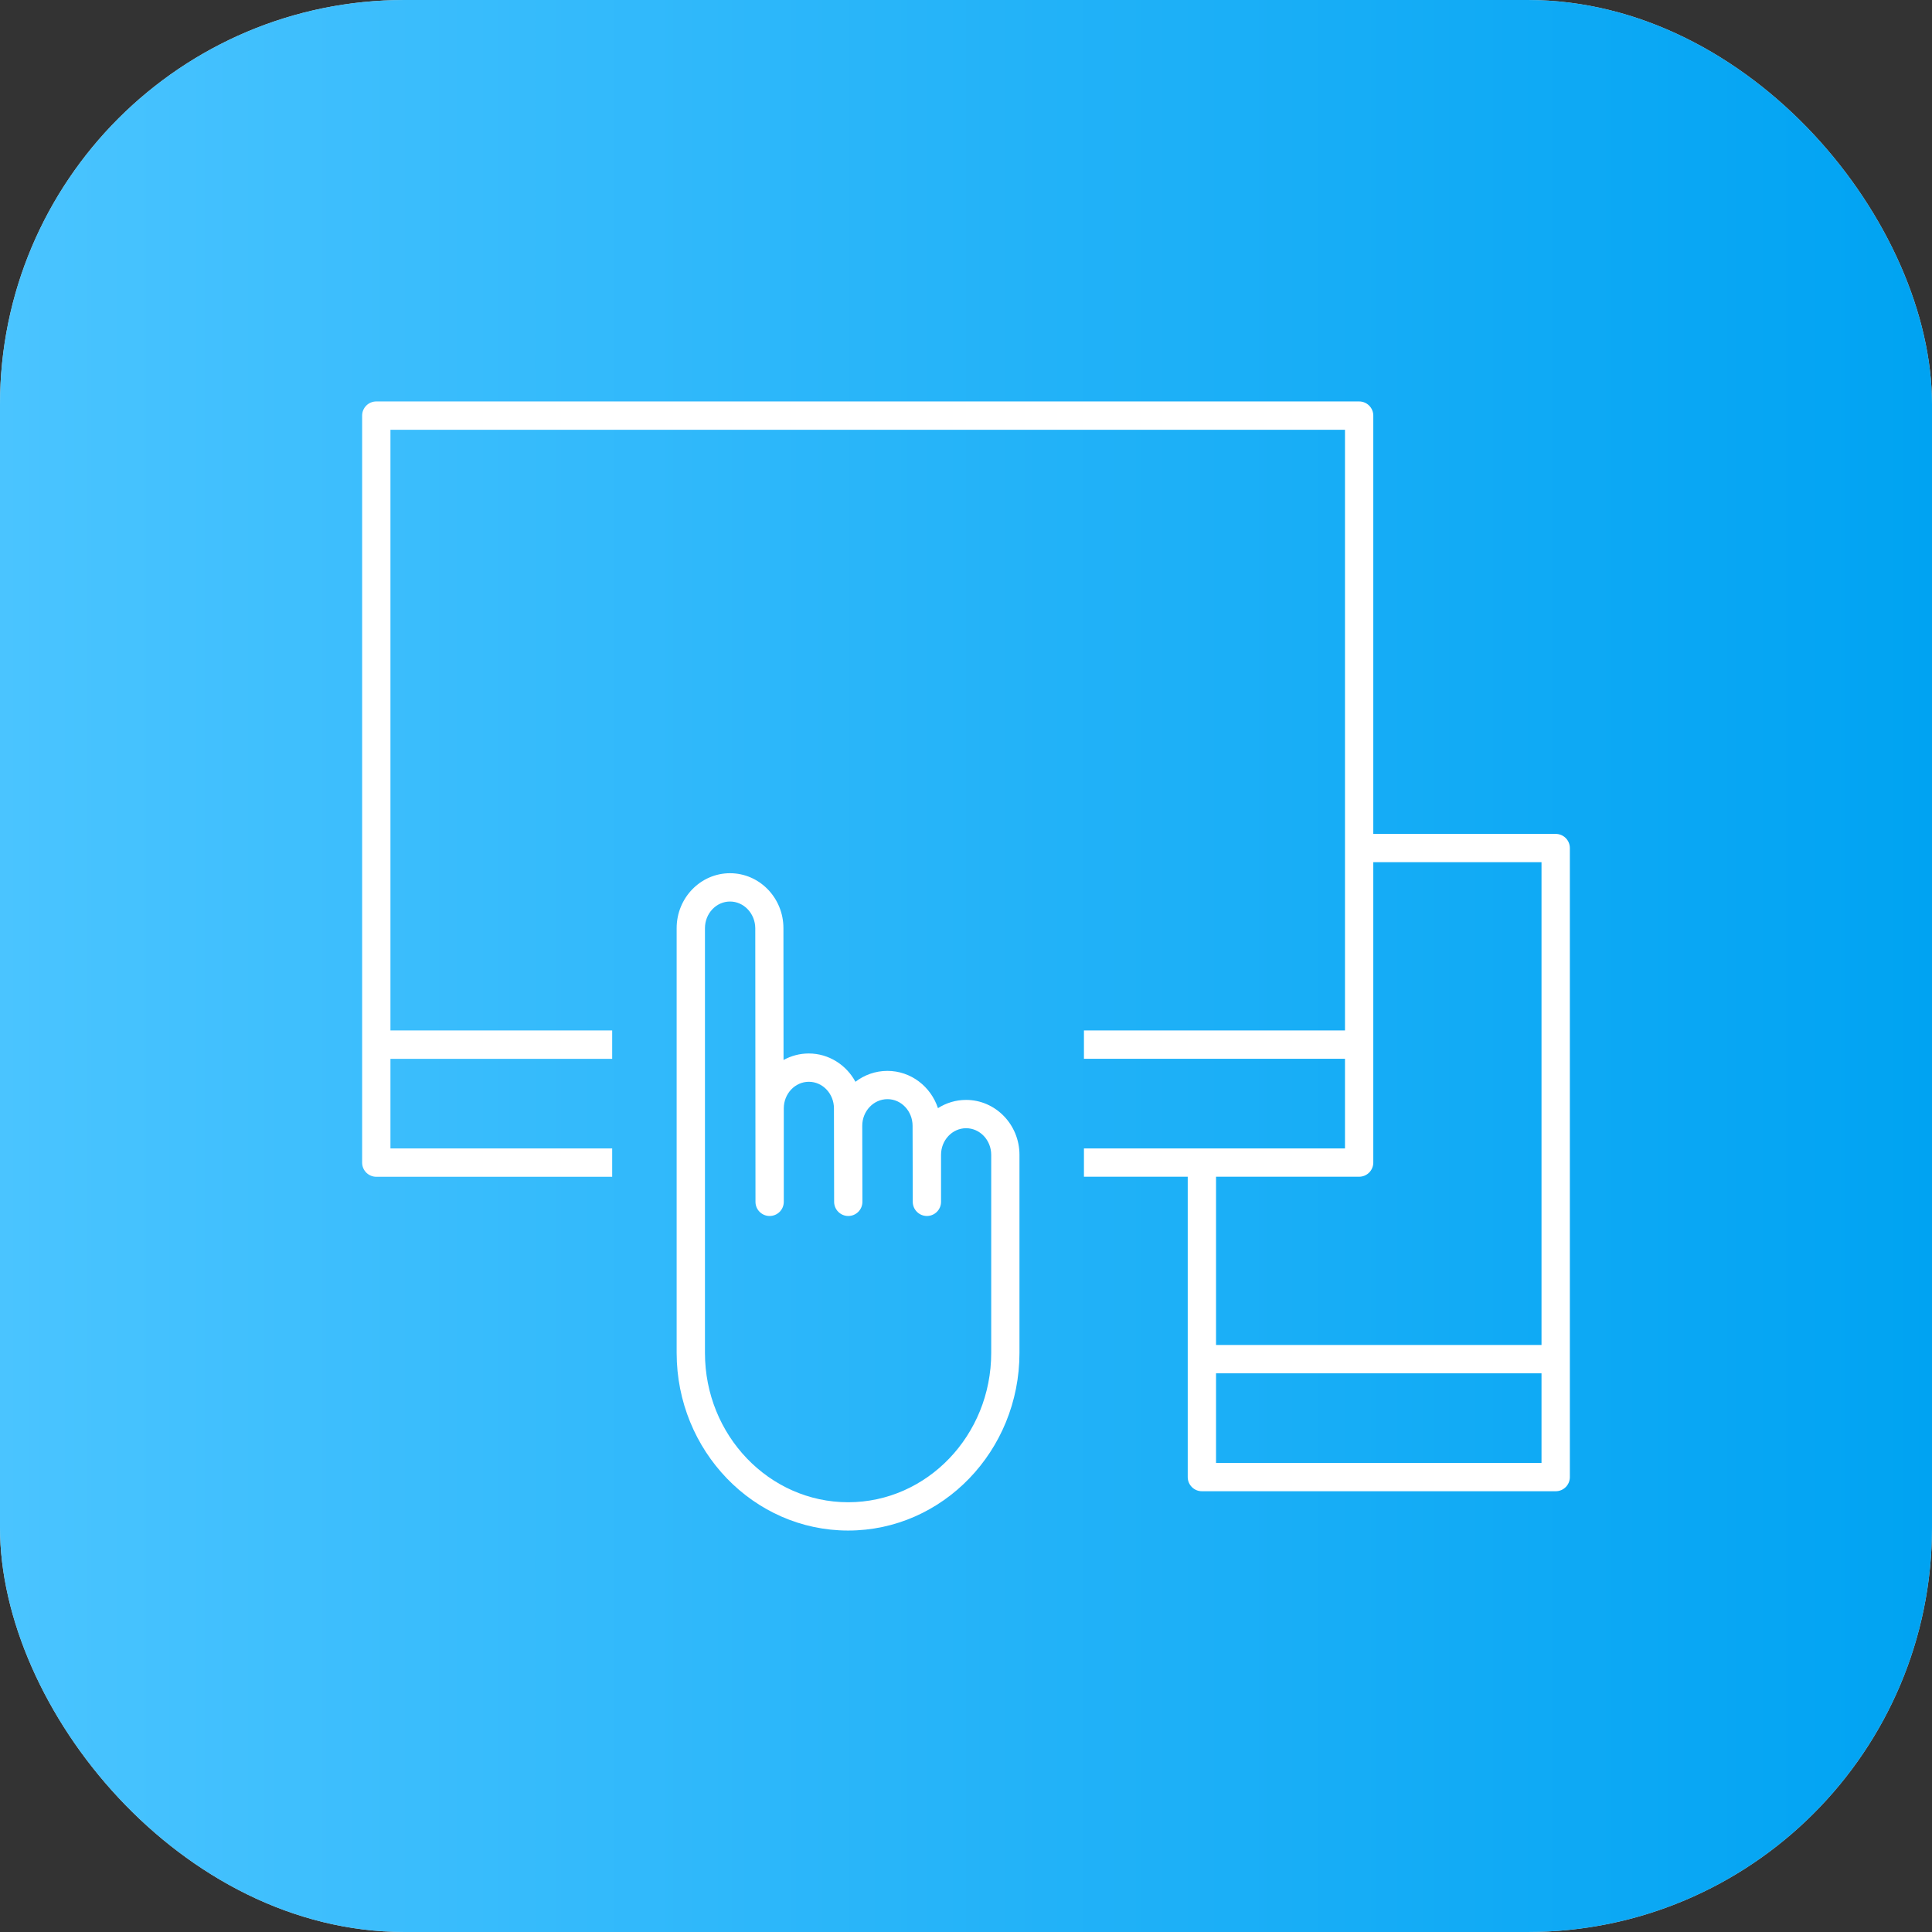 <svg xmlns="http://www.w3.org/2000/svg" width="86" height="86" viewBox="0 0 86 86" fill="none"><rect x="0" y="0" width="86" height="86" fill="#333333" stroke="none"/><rect width="86" height="86" rx="18" fill="#D9D9D9"></rect><rect width="86" height="86" rx="18" fill="url(#paint0_linear_695_2263)"></rect><g clip-path="url(#clip0_695_2263)"><path d="M37.754 68.13C33.545 68.13 30.12 64.583 30.12 60.222V41.315C30.12 39.965 31.186 38.87 32.496 38.87C33.807 38.87 34.873 39.965 34.873 41.315L34.878 47.184C35.212 47.001 35.594 46.894 36 46.894C36.892 46.894 37.673 47.403 38.079 48.154C38.476 47.849 38.97 47.669 39.502 47.669C40.545 47.669 41.434 48.364 41.752 49.328C42.116 49.095 42.545 48.961 43.004 48.961C44.314 48.961 45.38 50.058 45.38 51.405V60.224C45.38 64.583 41.959 68.13 37.754 68.13ZM32.496 40.13C31.881 40.13 31.38 40.662 31.38 41.315V60.224C31.38 63.89 34.239 66.87 37.755 66.87C41.266 66.87 44.122 63.89 44.122 60.224V51.405C44.122 50.752 43.621 50.221 43.005 50.221C42.389 50.221 41.889 50.752 41.889 51.405V53.498C41.889 53.845 41.607 54.127 41.261 54.128C40.914 54.128 40.632 53.846 40.63 53.5L40.622 50.114C40.622 49.459 40.121 48.927 39.505 48.927C38.886 48.927 38.382 49.459 38.382 50.112L38.389 53.496C38.389 53.845 38.109 54.127 37.761 54.128C37.412 54.128 37.132 53.846 37.13 53.5L37.122 49.339C37.122 48.686 36.621 48.154 36.005 48.154C35.389 48.154 34.889 48.684 34.889 49.337V53.498C34.889 53.846 34.607 54.128 34.259 54.128C33.91 54.128 33.629 53.846 33.629 53.498L33.62 41.316C33.613 40.662 33.112 40.13 32.496 40.13ZM69.25 66.38H53.5C53.152 66.38 52.87 66.098 52.87 65.75V52.38H48.25V51.12H59.87V47.13H48.25V45.87H59.87V19.13H17.38V45.87H27.25V47.132H17.38V51.12H27.25V52.382H16.75C16.402 52.382 16.12 52.1 16.12 51.752V18.5C16.12 18.152 16.402 17.87 16.75 17.87H60.5C60.848 17.87 61.13 18.152 61.13 18.5V37.12H69.25C69.598 37.12 69.88 37.402 69.88 37.75V65.75C69.88 66.098 69.598 66.38 69.25 66.38ZM54.13 65.12H68.618V61.13H54.13V65.12ZM54.13 59.87H68.618V38.38H61.13V51.75C61.13 52.098 60.848 52.38 60.5 52.38H54.13V59.87Z" fill="white"></path></g><defs><linearGradient id="paint0_linear_695_2263" x1="1.60187e-07" y1="43" x2="86" y2="43" gradientUnits="userSpaceOnUse"><stop stop-color="#4AC4FF"></stop><stop offset="1" stop-color="#00A3F2"></stop></linearGradient><clipPath id="clip0_695_2263"><rect width="56" height="56" fill="white" transform="translate(15 15)"></rect></clipPath></defs></svg>
